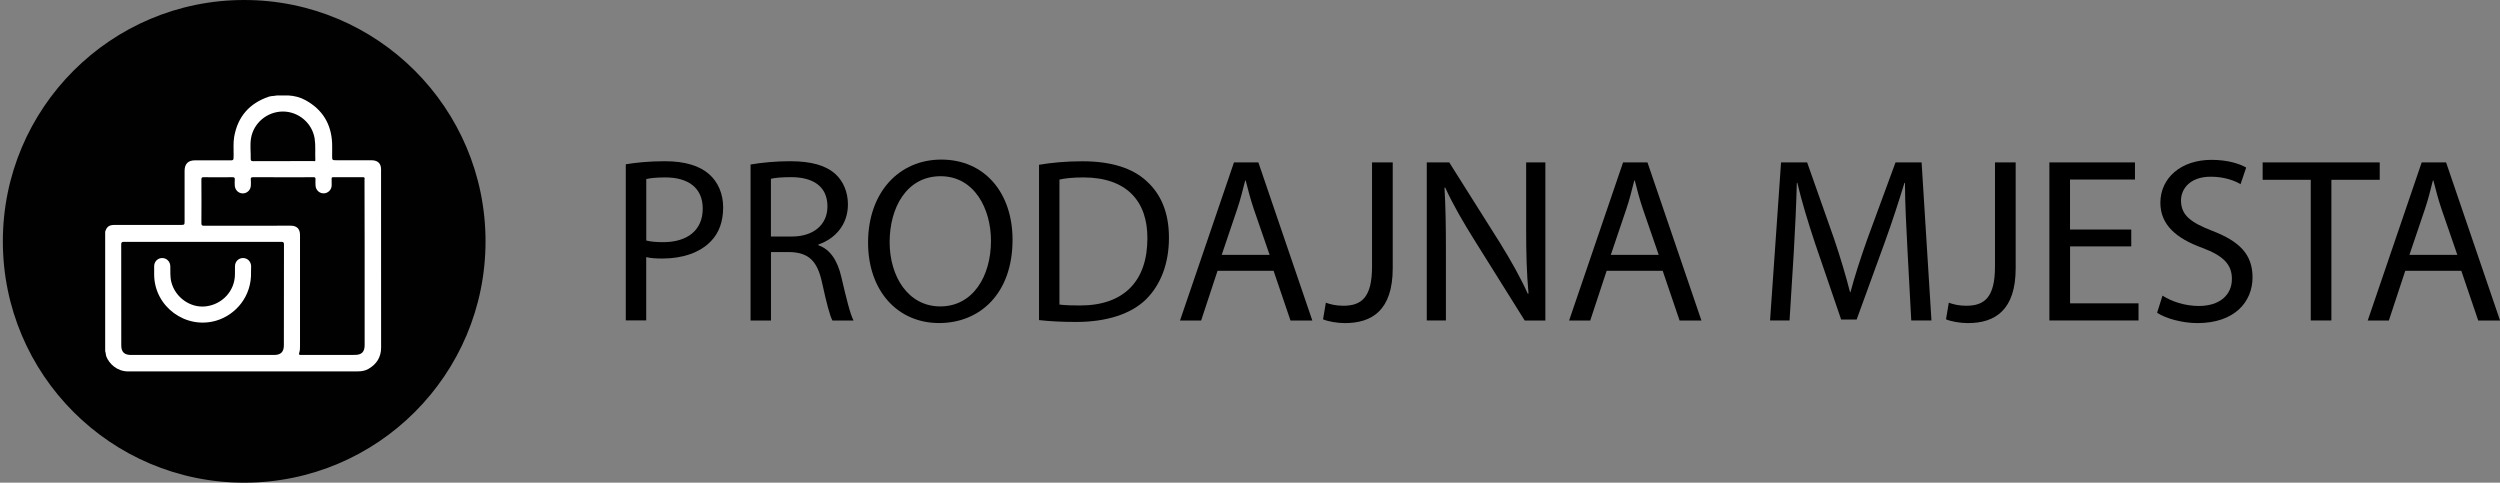 <?xml version="1.0" encoding="utf-8"?>
<!-- Generator: Adobe Illustrator 26.3.1, SVG Export Plug-In . SVG Version: 6.00 Build 0)  -->
<svg version="1.1" id="Layer_1" xmlns="http://www.w3.org/2000/svg" xmlns:xlink="http://www.w3.org/1999/xlink" x="0px" y="0px"
	 viewBox="0 0 4568.2 882" style="enable-background:new 0 0 4568.2 882;" xml:space="preserve">
<rect x="0" y="0" width="4568.2" height="882" fill="#808080" stroke="none"/>
<style type="text/css">
	.st0{fill-rule:evenodd;clip-rule:evenodd;fill:#010101;}
	.st1{fill:#FFFFFF;}
</style>
<g id="Layer_2_00000050638241700873692550000004452984524079786134_">
</g>
<g id="Layer_1_00000175308626349154667750000017104681512905860761_">
	<circle class="st0" cx="446.2" cy="441" r="441"/>
	<g>
		<path class="st1" d="M696.3,371.7c0-20.8,0-41.6,0-62.5c0-10-5.6-15.8-15.7-16.3c-1.8-0.1-3.6-0.1-5.4-0.1c-20,0-40,0-60,0
			c-8.3,0-8.3,0-8.3-8.5c0-7.4,0.3-14.8,0-22.1c-1.4-35.3-17.3-61.8-48.4-79c-9.9-5.5-20.6-8.2-31.8-8.8c-6.9,0-13.8,0-20.7,0
			c-4.9,1.2-10.1,0.7-14.9,2.3c-35.4,12.1-56.7,36.4-63.2,73.4c-1.9,11.1-0.8,22.3-1,33.4c-0.2,10.1,0.5,9.5-9.3,9.5
			c-20.5,0-41-0.1-61.5,0c-12.3,0-18.7,6.5-18.8,18.9c-0.1,13.3,0,26.6,0,39.8c0,17.7,0,35.4,0,53.1c0,5.7-0.4,6.1-6.2,6.2
			c-1.5,0-3,0-4.4,0c-39,0-78,0-117.1,0c-10.2,0-14.4,3.1-17.4,12.3c0,72.8,0,145.6,0,218.4c1.3,3.2,0.9,6.7,2.2,10
			c5.1,12.6,19,27,39.9,27c139.8-0.1,279.7-0.1,419.5-0.1c6.8,0,13.3-1,19.4-4.5c15.2-8.8,23.2-21.5,23.2-39.3
			C696.3,547.1,696.3,459.4,696.3,371.7z M458.6,253.2c4.4-28.3,29.6-49.5,58.6-49.4c28.6,0.1,53.5,21.4,57.8,49.7
			c1.9,12.8,0.6,25.8,1.2,38.8c0.2,3.3-2.4,2-3.8,2c-18.3,0.1-36.7,0.1-55,0.1c-18.2,0-36.4-0.1-54.5,0.1c-3.4,0-4.9-0.5-4.8-4.4
			C458.4,277.8,456.7,265.5,458.6,253.2z M518.7,631.2c0,11.8-5.7,17.4-17.5,17.4c-87.4,0-174.7,0-262.1,0
			c-11.9,0-17.5-5.6-17.5-17.3c0-61.5,0-122.9-0.1-184.4c0-4.1,1-5,5.1-5c47.9,0.2,95.7,0.1,143.6,0.1s95.7,0.1,143.6-0.1
			c3.9,0,5.1,0.7,5.1,4.9C518.7,508.3,518.7,569.7,518.7,631.2z M666.3,447.4c0,11.1,0,22.3,0,33.4c0,50,0,100,0,150
			c0,12.2-5.5,17.7-17.6,17.7c-32.6,0-65.2,0-97.9,0.1c-3.5,0-5.5,0-3.9-4.5c1.3-3.7,1.3-7.7,1.3-11.7c0-67.7,0-135.4,0-203.1
			c0-11.1-5.8-16.9-17-16.9c-52.8,0-105.6,0-158.4,0.1c-3.8,0-4.8-0.9-4.8-4.7c0.2-26.6,0.2-53.1,0-79.7c0-3.4,0.7-4.4,4.2-4.3
			c17.5,0.2,35.1,0.2,52.6,0c3.6,0,4.5,1.1,4.2,4.4c-0.3,3.6-0.1,7.2,0,10.8c0.4,8.1,6.7,14.3,14.5,14.4c8,0.1,14.6-6.3,14.9-14.5
			c0.1-3.6,0.2-7.2-0.1-10.8c-0.4-3.5,0.8-4.3,4.3-4.3c25.7,0.2,51.5,0.1,77.2,0.1c11,0,22,0.1,32.9-0.1c3.1-0.1,4,0.8,3.8,3.8
			c-0.2,3.8-0.1,7.5,0.1,11.3c0.3,8.3,7,14.6,15,14.4c7.8-0.1,14.2-6.4,14.5-14.4c0.1-4.1,0.1-8.2-0.1-12.3
			c-0.1-2.1,0.5-2.8,2.7-2.8c18.2,0.1,36.4,0.1,54.6,0c4.2,0,2.8,2.7,2.8,4.6C666.3,368.1,666.3,407.8,666.3,447.4z"/>
		<path class="st1" d="M458.7,496.5c1.6,45.1-28.2,79-63.6,89.4c-55.8,16.4-112.8-25.5-113.4-83.6c-0.1-5.4-0.1-10.8,0-16.2
			c0.2-8.3,6.7-14.7,14.8-14.6c8,0,14.4,6.4,14.7,14.7c0.3,9.8-0.6,19.6,1.9,29.3c7.2,28.1,34.9,47.7,63.1,44.3
			c30.2-3.7,52.7-28.2,53.1-58c0.1-5.2-0.1-10.5,0.1-15.7c0.2-8.3,6.7-14.7,14.8-14.6c8,0,14.4,6.4,14.7,14.7
			C458.8,489.7,458.7,493.1,458.7,496.5z"/>
	</g>
</g>
<g>
	<path d="M1143.5,300.2c18-3,41.6-5.6,71.6-5.6c36.9,0,63.9,8.6,81,24c15.4,13.7,25.3,34.7,25.3,60.4c0,26.1-7.7,46.7-22.3,61.7
		c-20.1,21-51.9,31.7-88.3,31.7c-11.1,0-21.4-0.4-30-2.6v115.7h-37.3V300.2z M1180.8,439.5c8.1,2.1,18.4,3,30.9,3
		c45,0,72.4-22.3,72.4-61.3c0-38.6-27.4-57-68.1-57c-16.3,0-28.7,1.3-35.1,3V439.5z"/>
	<path d="M1371.5,300.6c18.9-3.4,46.3-6,71.6-6c39.9,0,66,7.7,83.6,23.6c14.1,12.9,22.7,32.6,22.7,55.3c0,37.7-24,63-54,73.3v1.3
		c21.9,7.7,35.1,28.3,42,58.3c9.4,40.3,16.3,68.1,22.3,79.3h-38.6c-4.7-8.6-11.1-33-18.9-69c-8.6-39.9-24.4-54.9-58.3-56.1h-35.1
		v125.1h-37.3V300.6z M1408.8,432.2h38.1c39.9,0,65.1-21.9,65.1-54.9c0-37.3-27-53.6-66.4-53.6c-18,0-30.4,1.3-36.9,3V432.2z"/>
	<path d="M1850.2,438.2c0,99-60.4,152.1-134.1,152.1c-76.7,0-129.9-59.6-129.9-147c0-91.7,56.6-151.7,133.7-151.7
		C1799.2,291.6,1850.2,352.1,1850.2,438.2z M1625.6,442.5c0,62.1,33.4,117.4,92.6,117.4c59.1,0,92.6-54.4,92.6-120
		c0-57.9-30-117.9-92.1-117.9C1656.5,322.1,1625.6,379.5,1625.6,442.5z"/>
	<path d="M1898.6,301.1c22.7-3.9,49.7-6.4,79.3-6.4c53.6,0,91.7,12.9,117,36c26.1,23.6,41.1,57,41.1,103.7
		c0,47.1-15,85.7-41.6,112.3c-27.4,27-72,41.6-128.1,41.6c-27,0-48.9-1.3-67.7-3.4V301.1z M1935.9,556.5c9.4,1.3,23.1,1.7,37.7,1.7
		c80.1,0,123-44.6,123-122.6c0.4-68.1-38.1-111.4-117-111.4c-19.3,0-33.9,1.7-43.7,3.9V556.5z"/>
	<path d="M2224.8,494.8l-30,90.9h-38.6l98.6-288.9h44.6l98.6,288.9h-39.9l-30.9-90.9H2224.8z M2319.9,465.6l-28.7-83.1
		c-6.4-18.9-10.7-36-15-52.7h-0.9c-4.3,16.7-8.6,34.7-14.6,52.3l-28.3,83.6H2319.9z"/>
	<path d="M2507.2,296.8h37.7v193.3c0,76.7-37.7,100.3-87.4,100.3c-14.1,0-30.9-3-39.9-6.9l5.1-30.4c7.7,3,18.9,5.6,31.7,5.6
		c33.4,0,52.7-15,52.7-71.6V296.8z"/>
	<path d="M2607.1,585.6V296.8h41.1l92.1,146.1c21,33.9,38.1,64.3,51.4,93.9l1.3-0.4c-3.4-38.6-4.3-73.7-4.3-118.7V296.8h35.1v288.9
		h-37.7l-91.7-146.6c-20.1-32.1-39.4-65.1-53.6-96.4l-1.3,0.4c2.1,36.4,2.6,71.1,2.6,119.1v123.4H2607.1z"/>
	<path d="M2935.8,494.8l-30,90.9h-38.6l98.6-288.9h44.6l98.6,288.9h-39.9l-30.9-90.9H2935.8z M3030.9,465.6l-28.7-83.1
		c-6.4-18.9-10.7-36-15-52.7h-0.9c-4.3,16.7-8.6,34.7-14.6,52.3l-28.3,83.6H3030.9z"/>
	<path d="M3485.6,458.8c-2.1-40.3-4.7-89.1-4.7-124.7h-0.9c-10.3,33.4-21.9,69.9-36.4,109.7l-51,140.1h-28.3l-47.1-137.6
		c-13.7-41.1-24.9-78-33-112.3h-0.9c-0.9,36-3,84-5.6,127.7l-7.7,123.9h-35.6l20.1-288.9h47.6l49.3,139.7
		c12,35.6,21.4,67.3,29.1,97.3h0.9c7.7-29.1,18-60.9,30.9-97.3l51.4-139.7h47.6l18,288.9h-36.9L3485.6,458.8z"/>
	<path d="M3645.5,296.8h37.7v193.3c0,76.7-37.7,100.3-87.4,100.3c-14.1,0-30.9-3-39.9-6.9l5.1-30.4c7.7,3,18.9,5.6,31.7,5.6
		c33.4,0,52.7-15,52.7-71.6V296.8z"/>
	<path d="M3894.5,450.2h-111.9v104.1h125.1v31.3h-162.9V296.8h156.4v31.3h-118.7v91.3h111.9V450.2z"/>
	<path d="M3951.5,540.2c16.7,10.7,40.7,18.9,66.4,18.9c38.1,0,60.4-20.1,60.4-49.3c0-26.6-15.4-42.4-54.4-57
		c-47.1-17.1-76.3-42-76.3-82.3c0-45,37.3-78.4,93.4-78.4c29.1,0,51,6.9,63.4,14.1l-10.3,30.4c-9-5.6-28.3-13.7-54.4-13.7
		c-39.4,0-54.4,23.6-54.4,43.3c0,27,17.6,40.3,57.4,55.7c48.9,18.9,73.3,42.4,73.3,84.9c0,44.6-32.6,83.6-100.7,83.6
		c-27.9,0-58.3-8.6-73.7-18.9L3951.5,540.2z"/>
	<path d="M4222.4,328.5h-87.9v-31.7h213.9v31.7h-88.3v257.1h-37.7V328.5z"/>
	<path d="M4395.1,494.8l-30,90.9h-38.6l98.6-288.9h44.6l98.6,288.9h-39.9l-30.9-90.9H4395.1z M4490.2,465.6l-28.7-83.1
		c-6.4-18.9-10.7-36-15-52.7h-0.9c-4.3,16.7-8.6,34.7-14.6,52.3l-28.3,83.6H4490.2z"/>
</g>
</svg>
